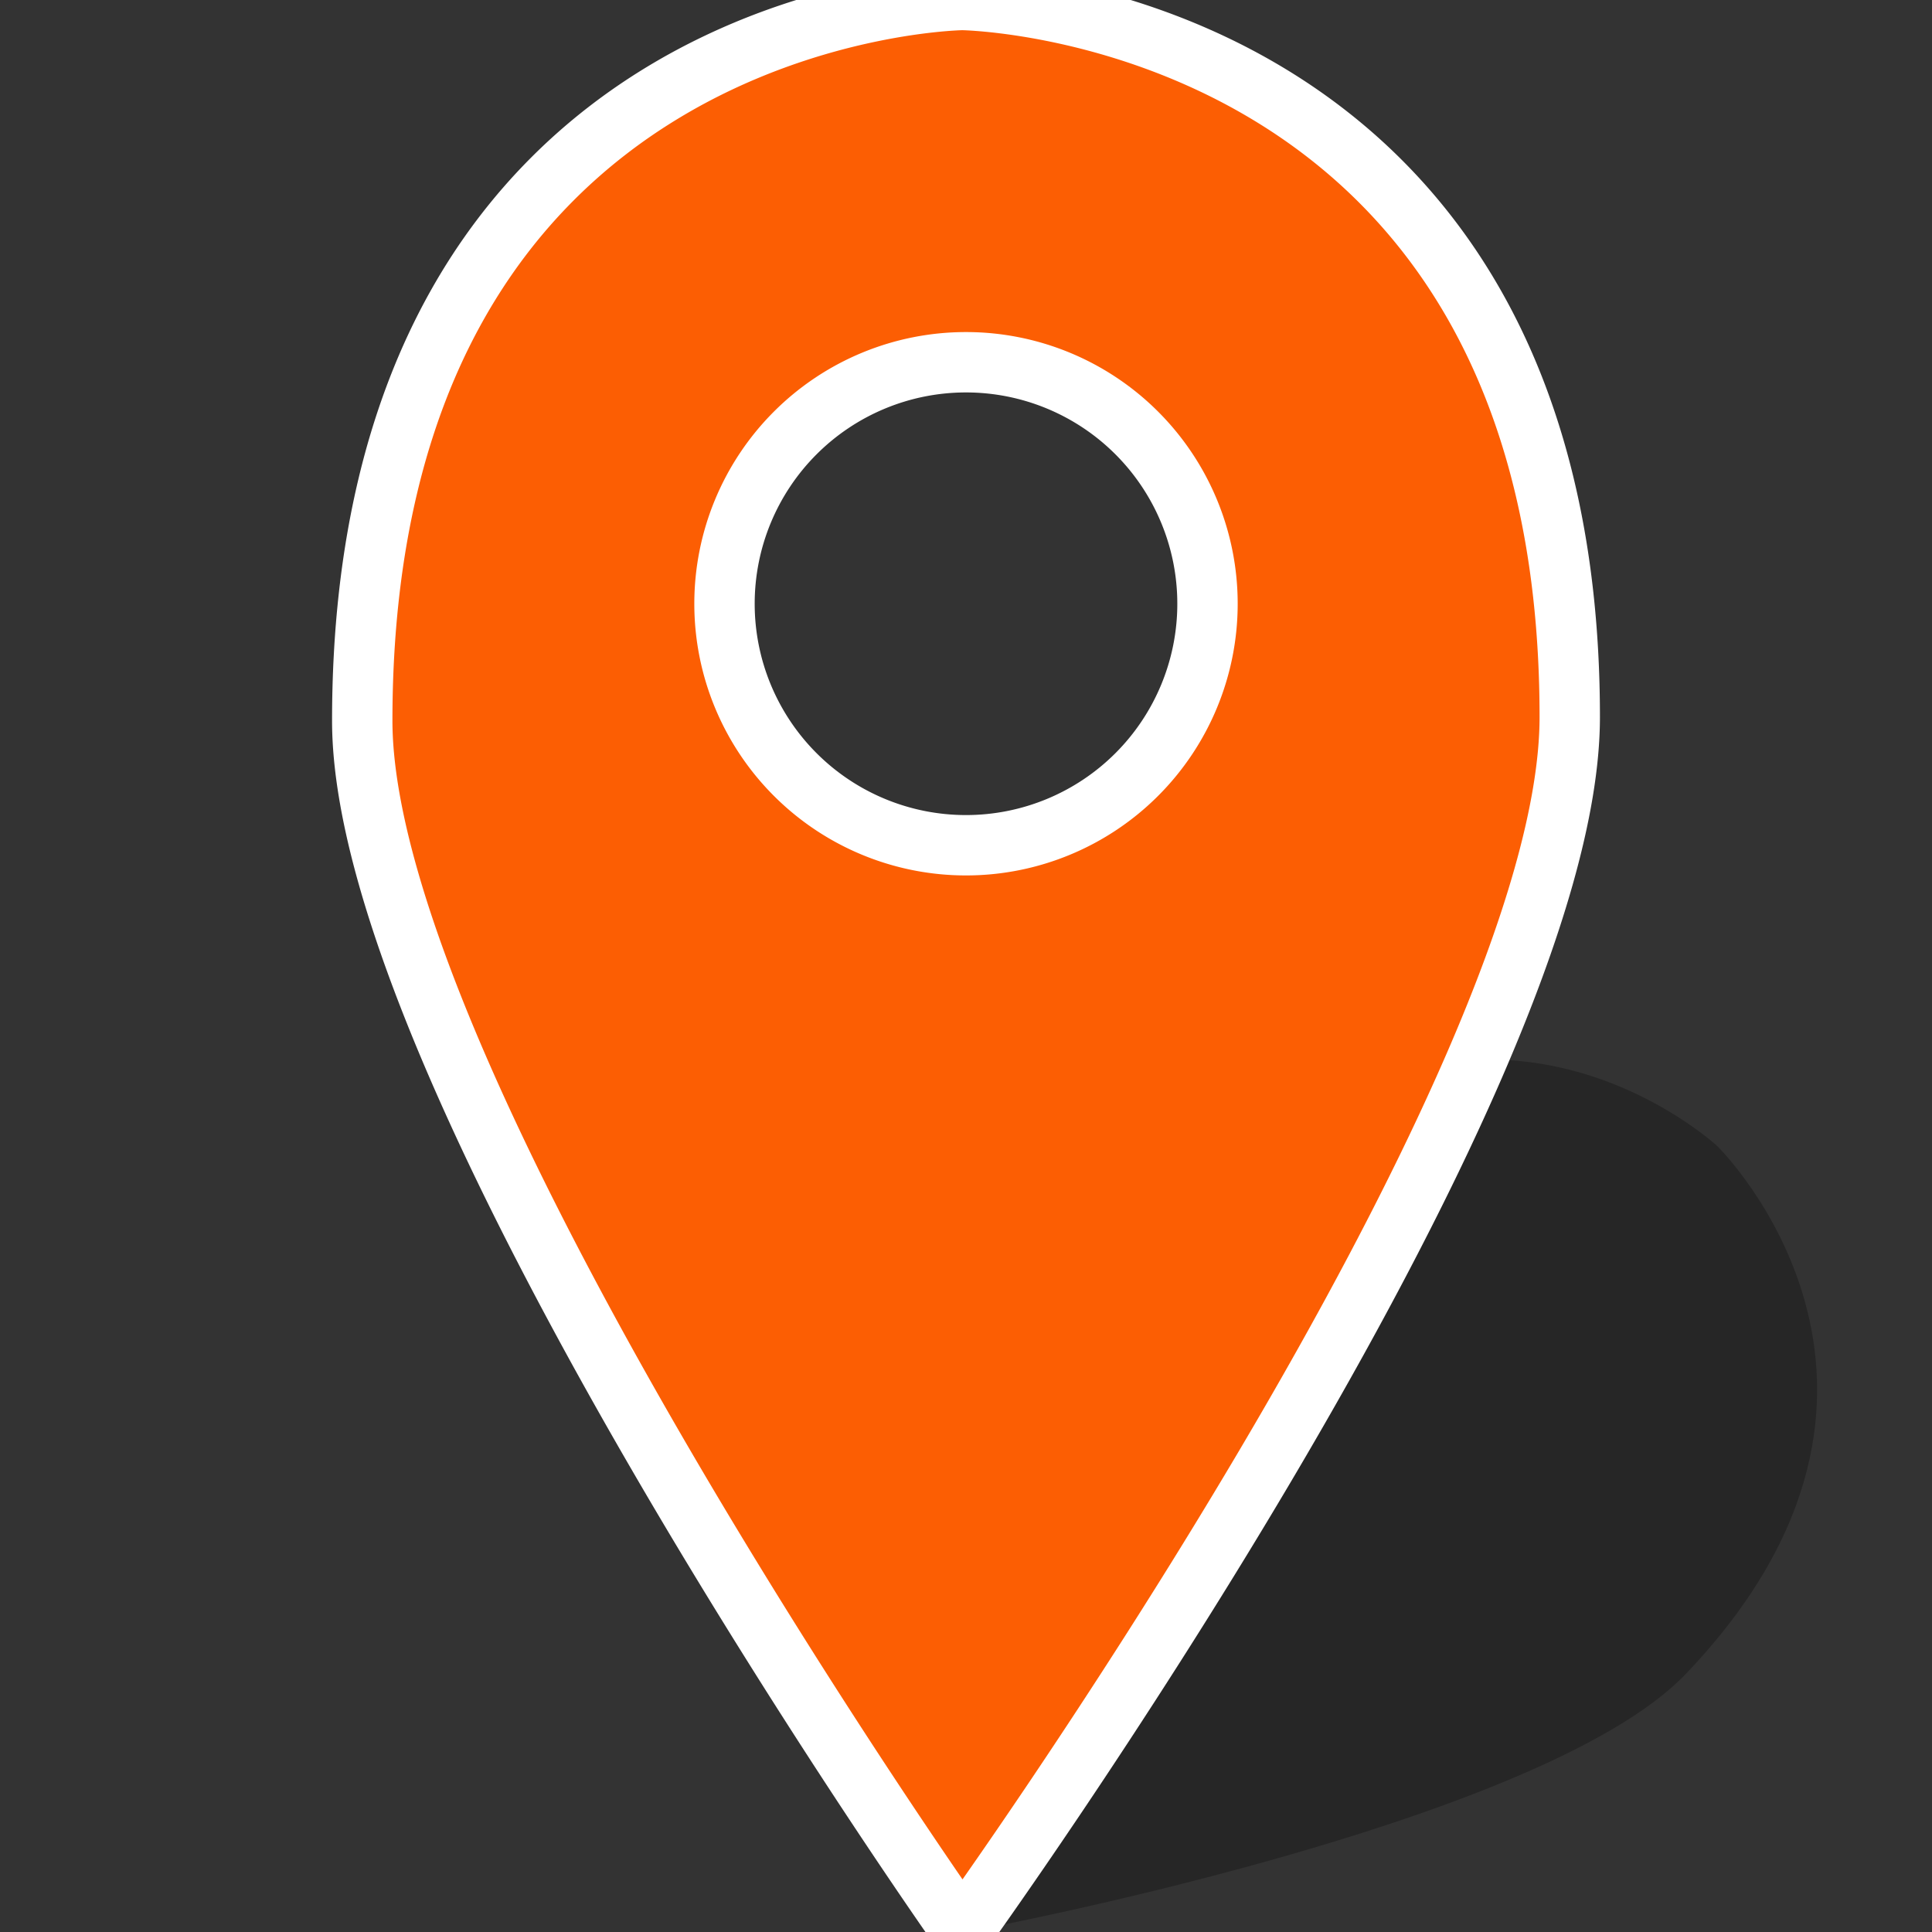 <svg xmlns="http://www.w3.org/2000/svg" viewBox="0 0 32 32" class="marker">
    <rect x="0" y="0" width="32" height="32" fill="#333333" stroke="none"/>
    <path fill-opacity=".25"
        d="M16 32s1.427-9.585 3.761-12.025c4.595-4.805 8.685-.99 8.685-.99s4.044 3.964-.526 8.743C25.514 30.245 16 32 16 32z" />
    <path id="svgInternalID" fill="#fc5e03" stroke= "white"
        d="M15.938 32S6 17.938 6 11.938C6 .125 15.938 0 15.938 0S26 .125 26 11.875C26 18.062 15.938 32 15.938 32zM16 6a4 4 0 100 8 4 4 0 000-8z" />
</svg>